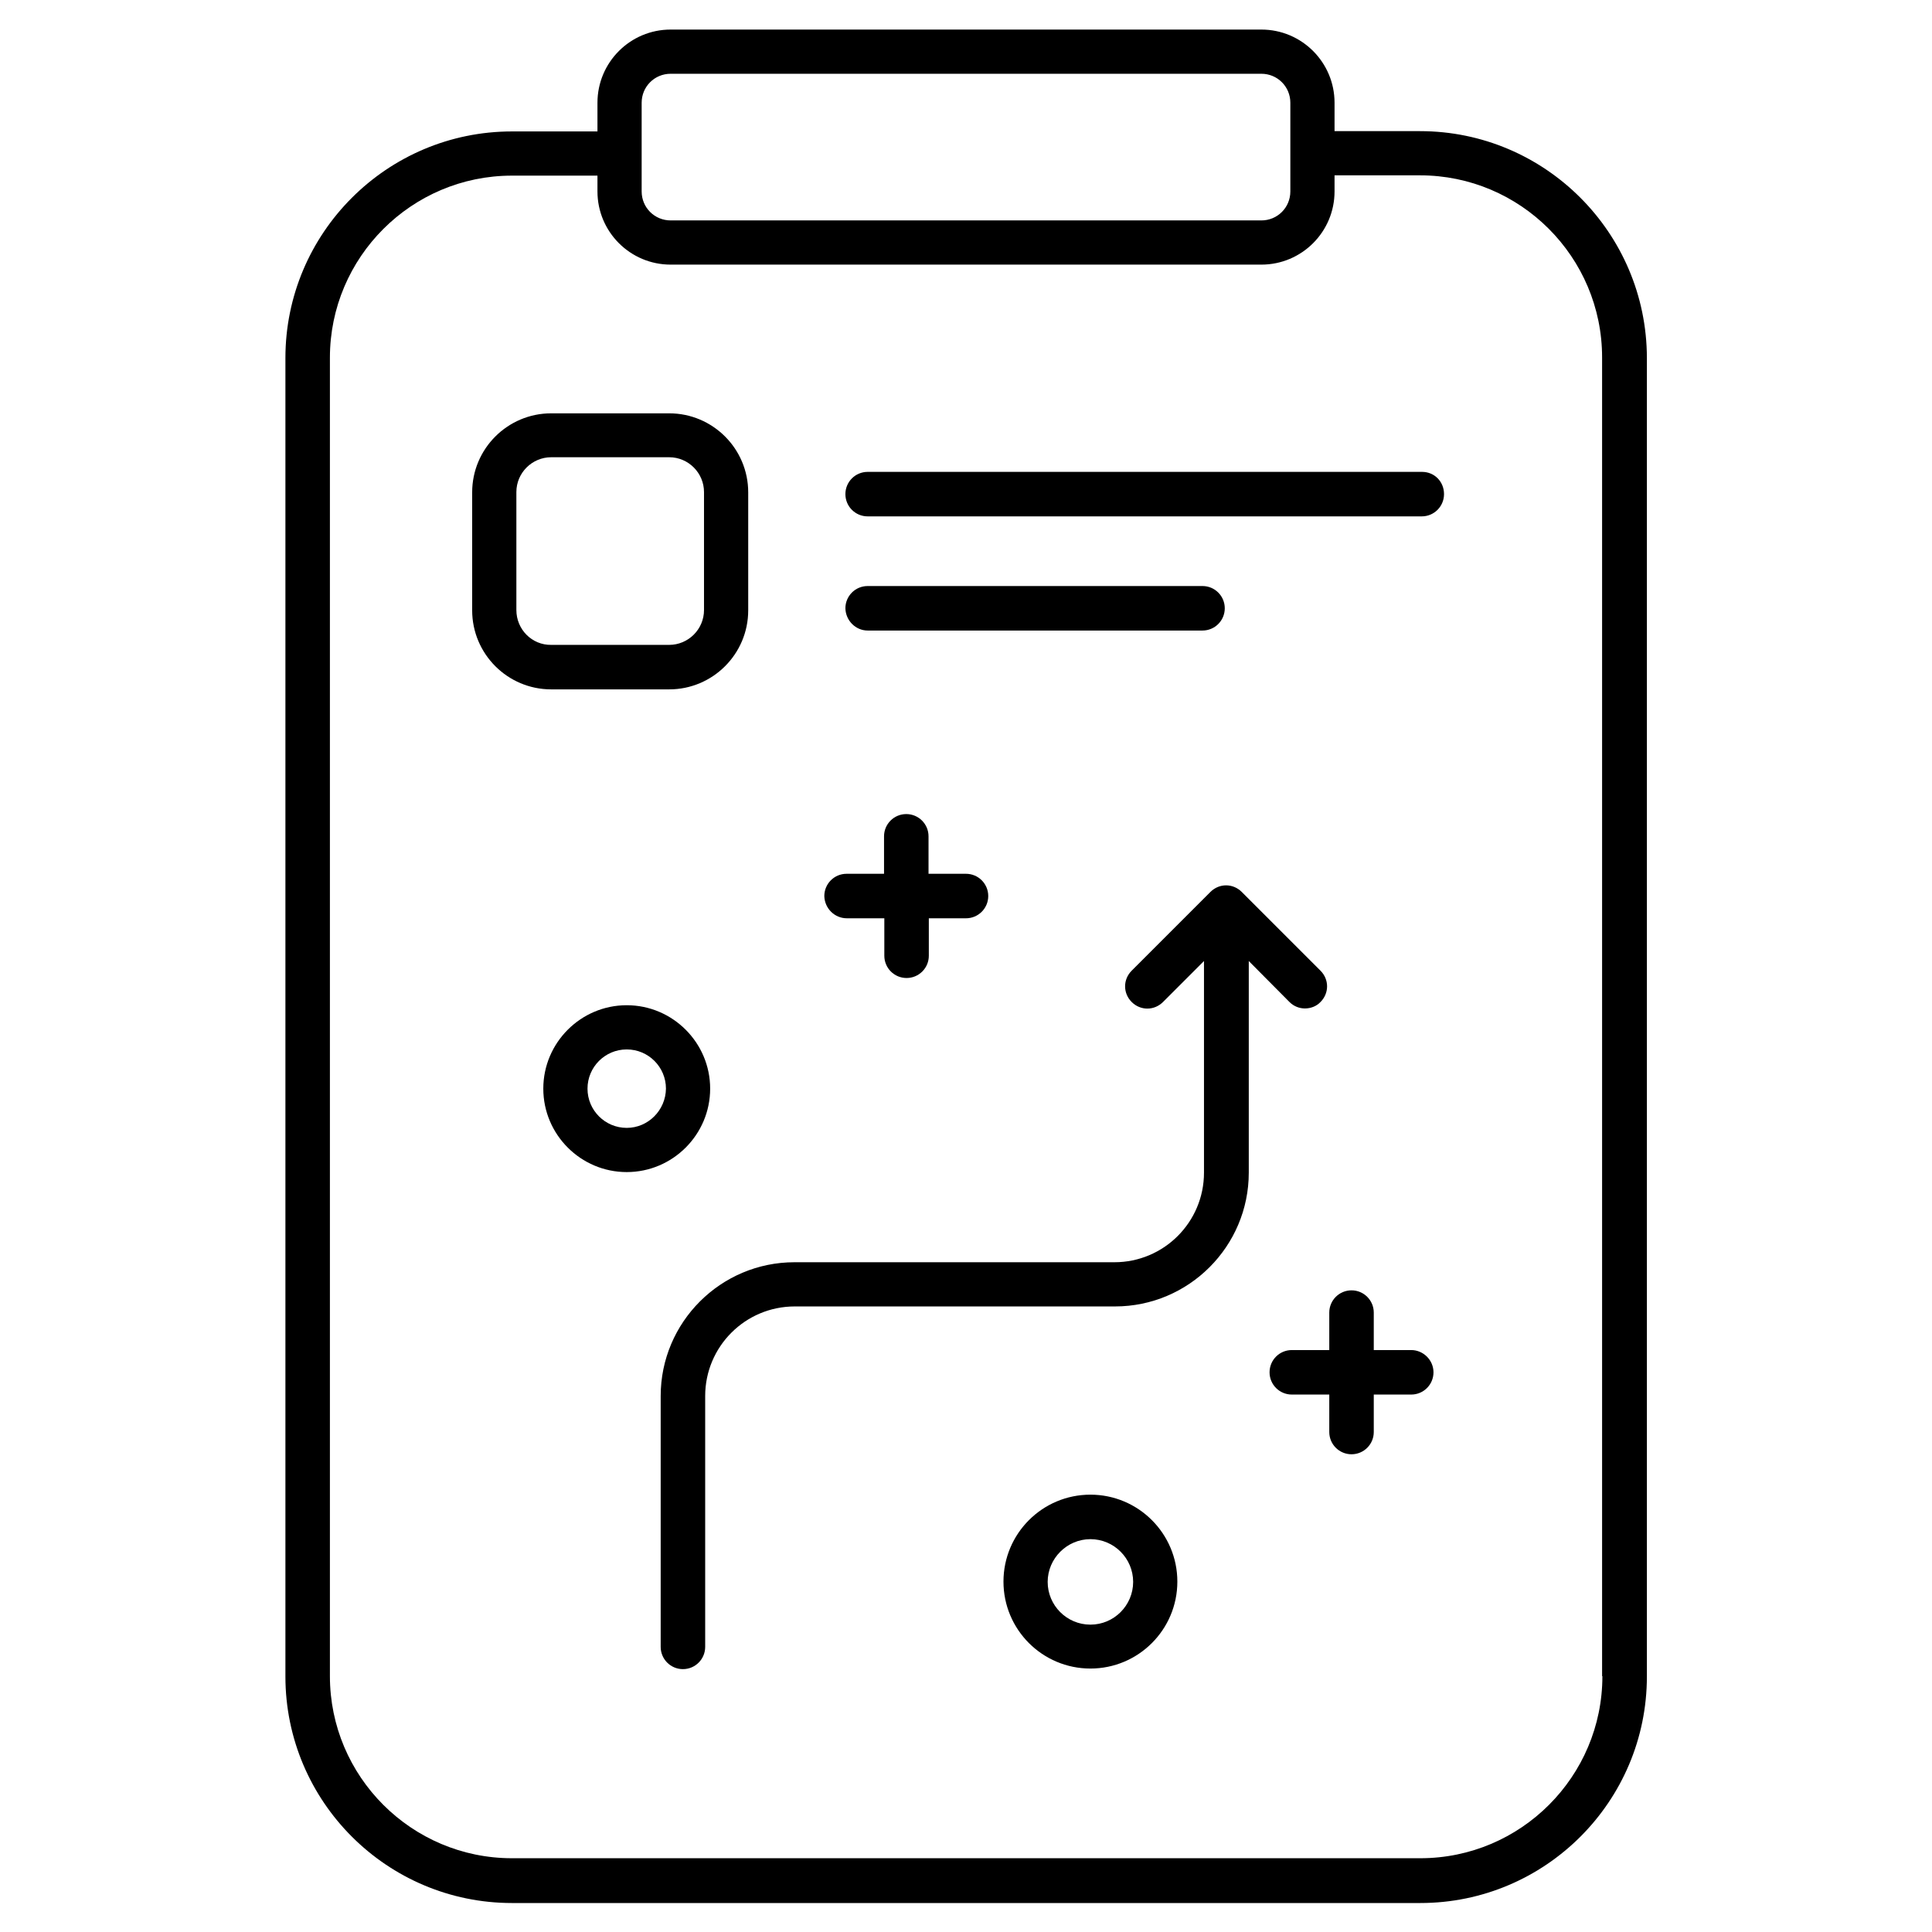 <svg id="Layer_1" enable-background="new 0 0 66 66" height="512" viewBox="0 0 66 66" width="512" xmlns="http://www.w3.org/2000/svg"><g><path d="m48.51 4.48h-2.92v-.97c0-1.38-1.12-2.5-2.5-2.5h-20.18c-1.38 0-2.5 1.12-2.5 2.5v.98h-2.92c-4.27 0-7.74 3.47-7.74 7.74v45.04c0 4.27 3.47 7.74 7.74 7.74h31.03c4.27 0 7.74-3.47 7.74-7.74v-45.05c-.01-4.27-3.48-7.74-7.75-7.74zm-26.59-.97c0-.55.44-.99.99-.99h20.18c.55 0 .99.44.99.99v3.03c0 .55-.44.99-.99.99h-20.18c-.55 0-.99-.44-.99-.99zm32.82 53.75c0 3.43-2.79 6.22-6.22 6.22h-31.03c-3.43 0-6.22-2.79-6.22-6.22v-45.04c0-3.43 2.79-6.22 6.22-6.22h2.92v.54c0 1.38 1.12 2.5 2.5 2.5h20.18c1.38 0 2.5-1.12 2.5-2.5v-.55h2.92c3.43 0 6.22 2.79 6.22 6.22v45.05z"/><path d="m24.26 37.19c0-1.57-1.28-2.85-2.85-2.85s-2.85 1.28-2.85 2.85 1.28 2.85 2.85 2.85 2.85-1.28 2.85-2.85zm-2.85 1.34c-.74 0-1.34-.6-1.34-1.34s.6-1.34 1.34-1.34 1.34.6 1.34 1.34c-.01.74-.61 1.34-1.34 1.34z"/><path d="m37.25 51.06c-1.64 0-2.97 1.33-2.97 2.97s1.33 2.97 2.97 2.97 2.97-1.33 2.97-2.97-1.33-2.97-2.97-2.97zm0 4.44c-.81 0-1.46-.66-1.46-1.46s.66-1.46 1.46-1.46c.81 0 1.46.66 1.46 1.46s-.65 1.46-1.46 1.46z"/><path d="m22.86 23.55c1.49 0 2.7-1.21 2.7-2.7v-4.03c0-1.49-1.21-2.7-2.7-2.7h-4.03c-1.49 0-2.7 1.21-2.7 2.7v4.03c0 1.49 1.21 2.7 2.7 2.7zm-5.22-2.71v-4.03c0-.66.54-1.19 1.19-1.19h4.03c.66 0 1.19.54 1.19 1.19v4.03c0 .66-.54 1.19-1.19 1.19h-4.03c-.66.01-1.19-.53-1.19-1.19z"/><path d="m48.58 16.12h-18.94c-.42 0-.76.34-.76.76s.34.76.76.76h18.93c.42 0 .76-.34.76-.76 0-.43-.33-.76-.75-.76z"/><path d="m29.64 21.54h11.44c.42 0 .76-.34.76-.76s-.34-.76-.76-.76h-11.44c-.42 0-.76.34-.76.76.01.42.35.76.76.76z"/><path d="m44.05 34.23c.15.15.34.22.53.22s.39-.07.53-.22c.3-.3.3-.77 0-1.07l-2.69-2.69c-.3-.3-.77-.3-1.07 0l-2.69 2.69c-.3.3-.3.77 0 1.07s.77.3 1.07 0l1.4-1.4v7.23c0 1.69-1.37 3.06-3.06 3.06h-10.93c-2.52 0-4.57 2.05-4.57 4.57v8.57c0 .42.34.76.76.76s.76-.34.76-.76v-8.57c0-1.69 1.37-3.06 3.06-3.06h10.94c2.52 0 4.57-2.05 4.57-4.57v-7.23z"/><path d="m48.21 46.12h-1.28v-1.28c0-.42-.34-.76-.76-.76s-.76.34-.76.76v1.28h-1.28c-.42 0-.76.34-.76.76s.34.76.76.76h1.28v1.28c0 .42.34.76.76.76s.76-.34.76-.76v-1.28h1.28c.42 0 .76-.34.76-.76s-.35-.76-.76-.76z"/><path d="m28.93 31.37h1.28v1.28c0 .42.34.76.76.76s.76-.34.76-.76v-1.28h1.27c.42 0 .76-.34.76-.76s-.34-.76-.76-.76h-1.28v-1.28c0-.42-.34-.76-.76-.76s-.76.34-.76.76v1.28h-1.28c-.42 0-.76.34-.76.76.01.42.35.76.77.76z"/></g></svg>